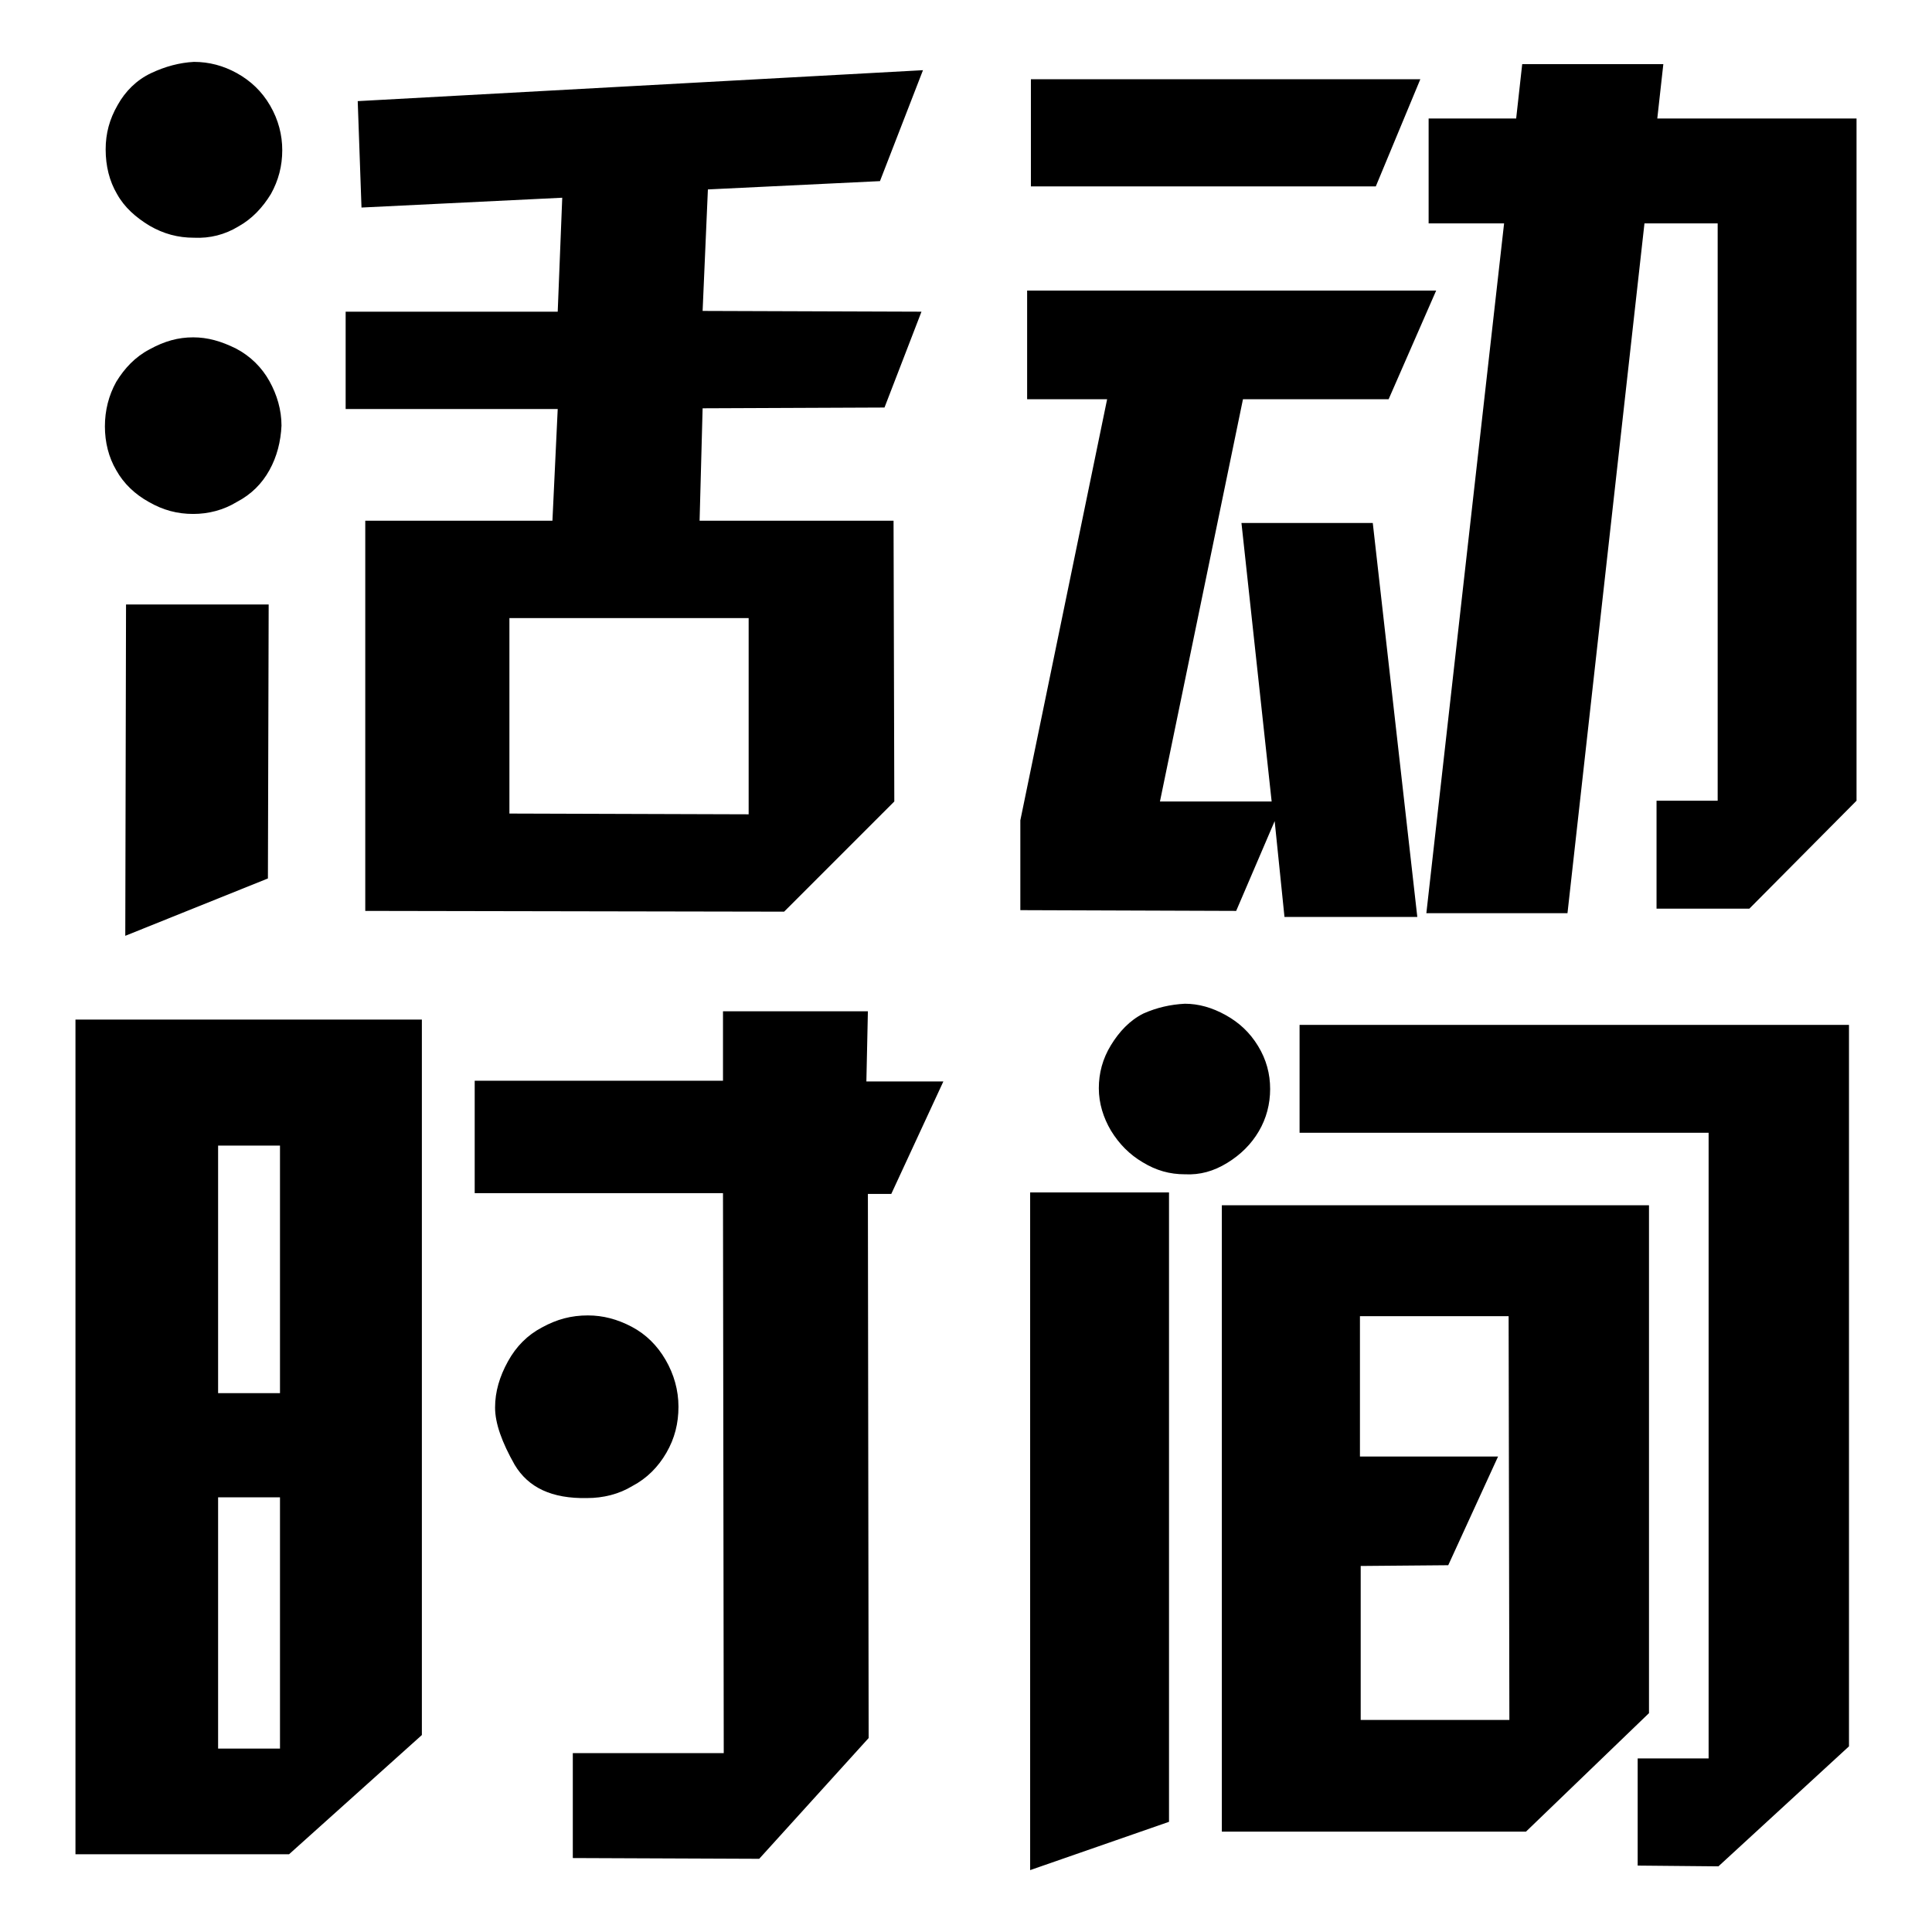 <?xml version="1.0" encoding="utf-8"?>
<!-- Svg Vector Icons : http://www.onlinewebfonts.com/icon -->
<!DOCTYPE svg PUBLIC "-//W3C//DTD SVG 1.1//EN" "http://www.w3.org/Graphics/SVG/1.1/DTD/svg11.dtd">
<svg version="1.1" xmlns="http://www.w3.org/2000/svg" xmlns:xlink="http://www.w3.org/1999/xlink" x="0px" y="0px" viewBox="0 0 256 256" enable-background="new 0 0 256 256" xml:space="preserve">
<g> <path fill="#000000" d="M25.6,44.7c1.9,0,3.7,0.5,5.7,1.5c1.9,1,3.4,2.5,4.4,4.3s1.6,3.8,1.6,5.9c-0.1,2.1-0.6,4.1-1.6,5.9 c-1,1.8-2.4,3.2-4.3,4.2c-1.8,1.1-3.8,1.6-5.8,1.6c-2.1,0-4-0.5-5.9-1.6c-1.8-1-3.3-2.4-4.3-4.2c-1-1.7-1.5-3.7-1.5-5.8 c0-2.1,0.5-4.1,1.5-5.9c1.1-1.8,2.5-3.3,4.4-4.3C21.8,45.2,23.6,44.7,25.6,44.7z M25.7,8.2c2,0,3.9,0.5,5.7,1.5 c1.8,1,3.3,2.4,4.4,4.3c1.1,1.9,1.6,3.9,1.6,5.9c0,2.1-0.5,4-1.5,5.8c-1.1,1.8-2.5,3.3-4.3,4.3c-1.8,1.1-3.8,1.6-5.9,1.5 c-2.1,0-4-0.5-5.9-1.6c-1.8-1.1-3.3-2.4-4.3-4.2c-1-1.7-1.5-3.7-1.5-5.9c0-2.1,0.5-4,1.6-5.9c1-1.8,2.5-3.3,4.4-4.2 C21.9,8.8,23.8,8.3,25.7,8.2z M16.7,80.1h18.9l-0.1,36.3L16.6,124L16.7,80.1z M74.5,26.2l-26.6,1.3l-0.5-14.1l74.9-4.1L116.6,24 l-22.8,1.1l-0.7,16.1l29,0.1l-4.9,12.7l-24.1,0.1L92.7,69h25.7l0.1,37.2l-14.6,14.6l-55.5-0.1V69h24.8l0.7-14.8H45.8V41.3h28.1 L74.5,26.2z M99.2,81.9H67.5v25.9l31.7,0.1L99.2,81.9z M146.7,52.9h-10.6V38.5h54.2L184,52.9h-19.3l-11,53.3h14.8l-4-36.9h17.4 l5.9,52.2h-17.6l-1.3-12.7l-5.1,11.9l-28.6-0.1v-11.9L146.7,52.9z M136.6,24.7V10.5h51.6l-5.9,14.2H136.6z M199.3,29.6h-10V15.7 h11.6l0.8-7.2h18.7l-0.8,7.2H246v90.4l-14.2,14.3h-12.3v-14.3h8.1V29.6h-9.7L207.7,121H189L199.3,29.6z M10,135.1h45.9v94.8 l-17.6,15.8H10V135.1z M37.1,151.8h-8.2v32.8h8.2L37.1,151.8L37.1,151.8z M37.1,198.4h-8.2v33.3h8.2L37.1,198.4L37.1,198.4z  M114.8,143.3H125l-6.9,14.9h-3.1l0.1,72.1l-14.5,16l-24.7-0.1v-13.9h20l-0.1-74.2l-32.9,0v-14.9h32.9v-9.2h19.2L114.8,143.3 L114.8,143.3z M77.9,174.3c2,0,3.9,0.5,5.8,1.5c1.9,1,3.4,2.5,4.5,4.4c1.1,1.9,1.7,4,1.7,6.2c0,2.2-0.5,4.2-1.6,6.1 c-1.1,1.9-2.6,3.4-4.5,4.4c-1.8,1.1-3.9,1.6-6,1.6c-4.7,0.1-7.8-1.4-9.6-4.4c-1.7-3-2.6-5.5-2.6-7.6c0-2.1,0.6-4.1,1.7-6.1 c1.1-2,2.6-3.5,4.5-4.5C73.8,174.8,75.7,174.3,77.9,174.3z M154.9,158v83.4l-18.4,6.4V158H154.9z M157,133c1.8,0,3.6,0.5,5.4,1.5 s3.2,2.3,4.3,4.1c1.1,1.8,1.6,3.7,1.6,5.7c0,2-0.5,3.9-1.5,5.6c-1,1.7-2.4,3.1-4.2,4.2c-1.8,1.1-3.6,1.6-5.6,1.5 c-2,0-3.8-0.5-5.6-1.6c-1.7-1-3.1-2.4-4.2-4.2c-1-1.7-1.6-3.6-1.6-5.6c0-2,0.5-3.9,1.6-5.7c1.1-1.8,2.5-3.3,4.3-4.2 C153.3,133.5,155.1,133.1,157,133z M161.9,159.7h56.6V227l-16.3,15.7h-40.3V159.7z M245,135.8v95.6l-17.3,15.9l-10.7-0.1V233h9.4 v-82.9h-54.2v-14.3H245z M180.3,207.5v20.4H200l-0.1-53.5h-19.7V193h18.3l-6.6,14.4L180.3,207.5z"/></g>
</svg>